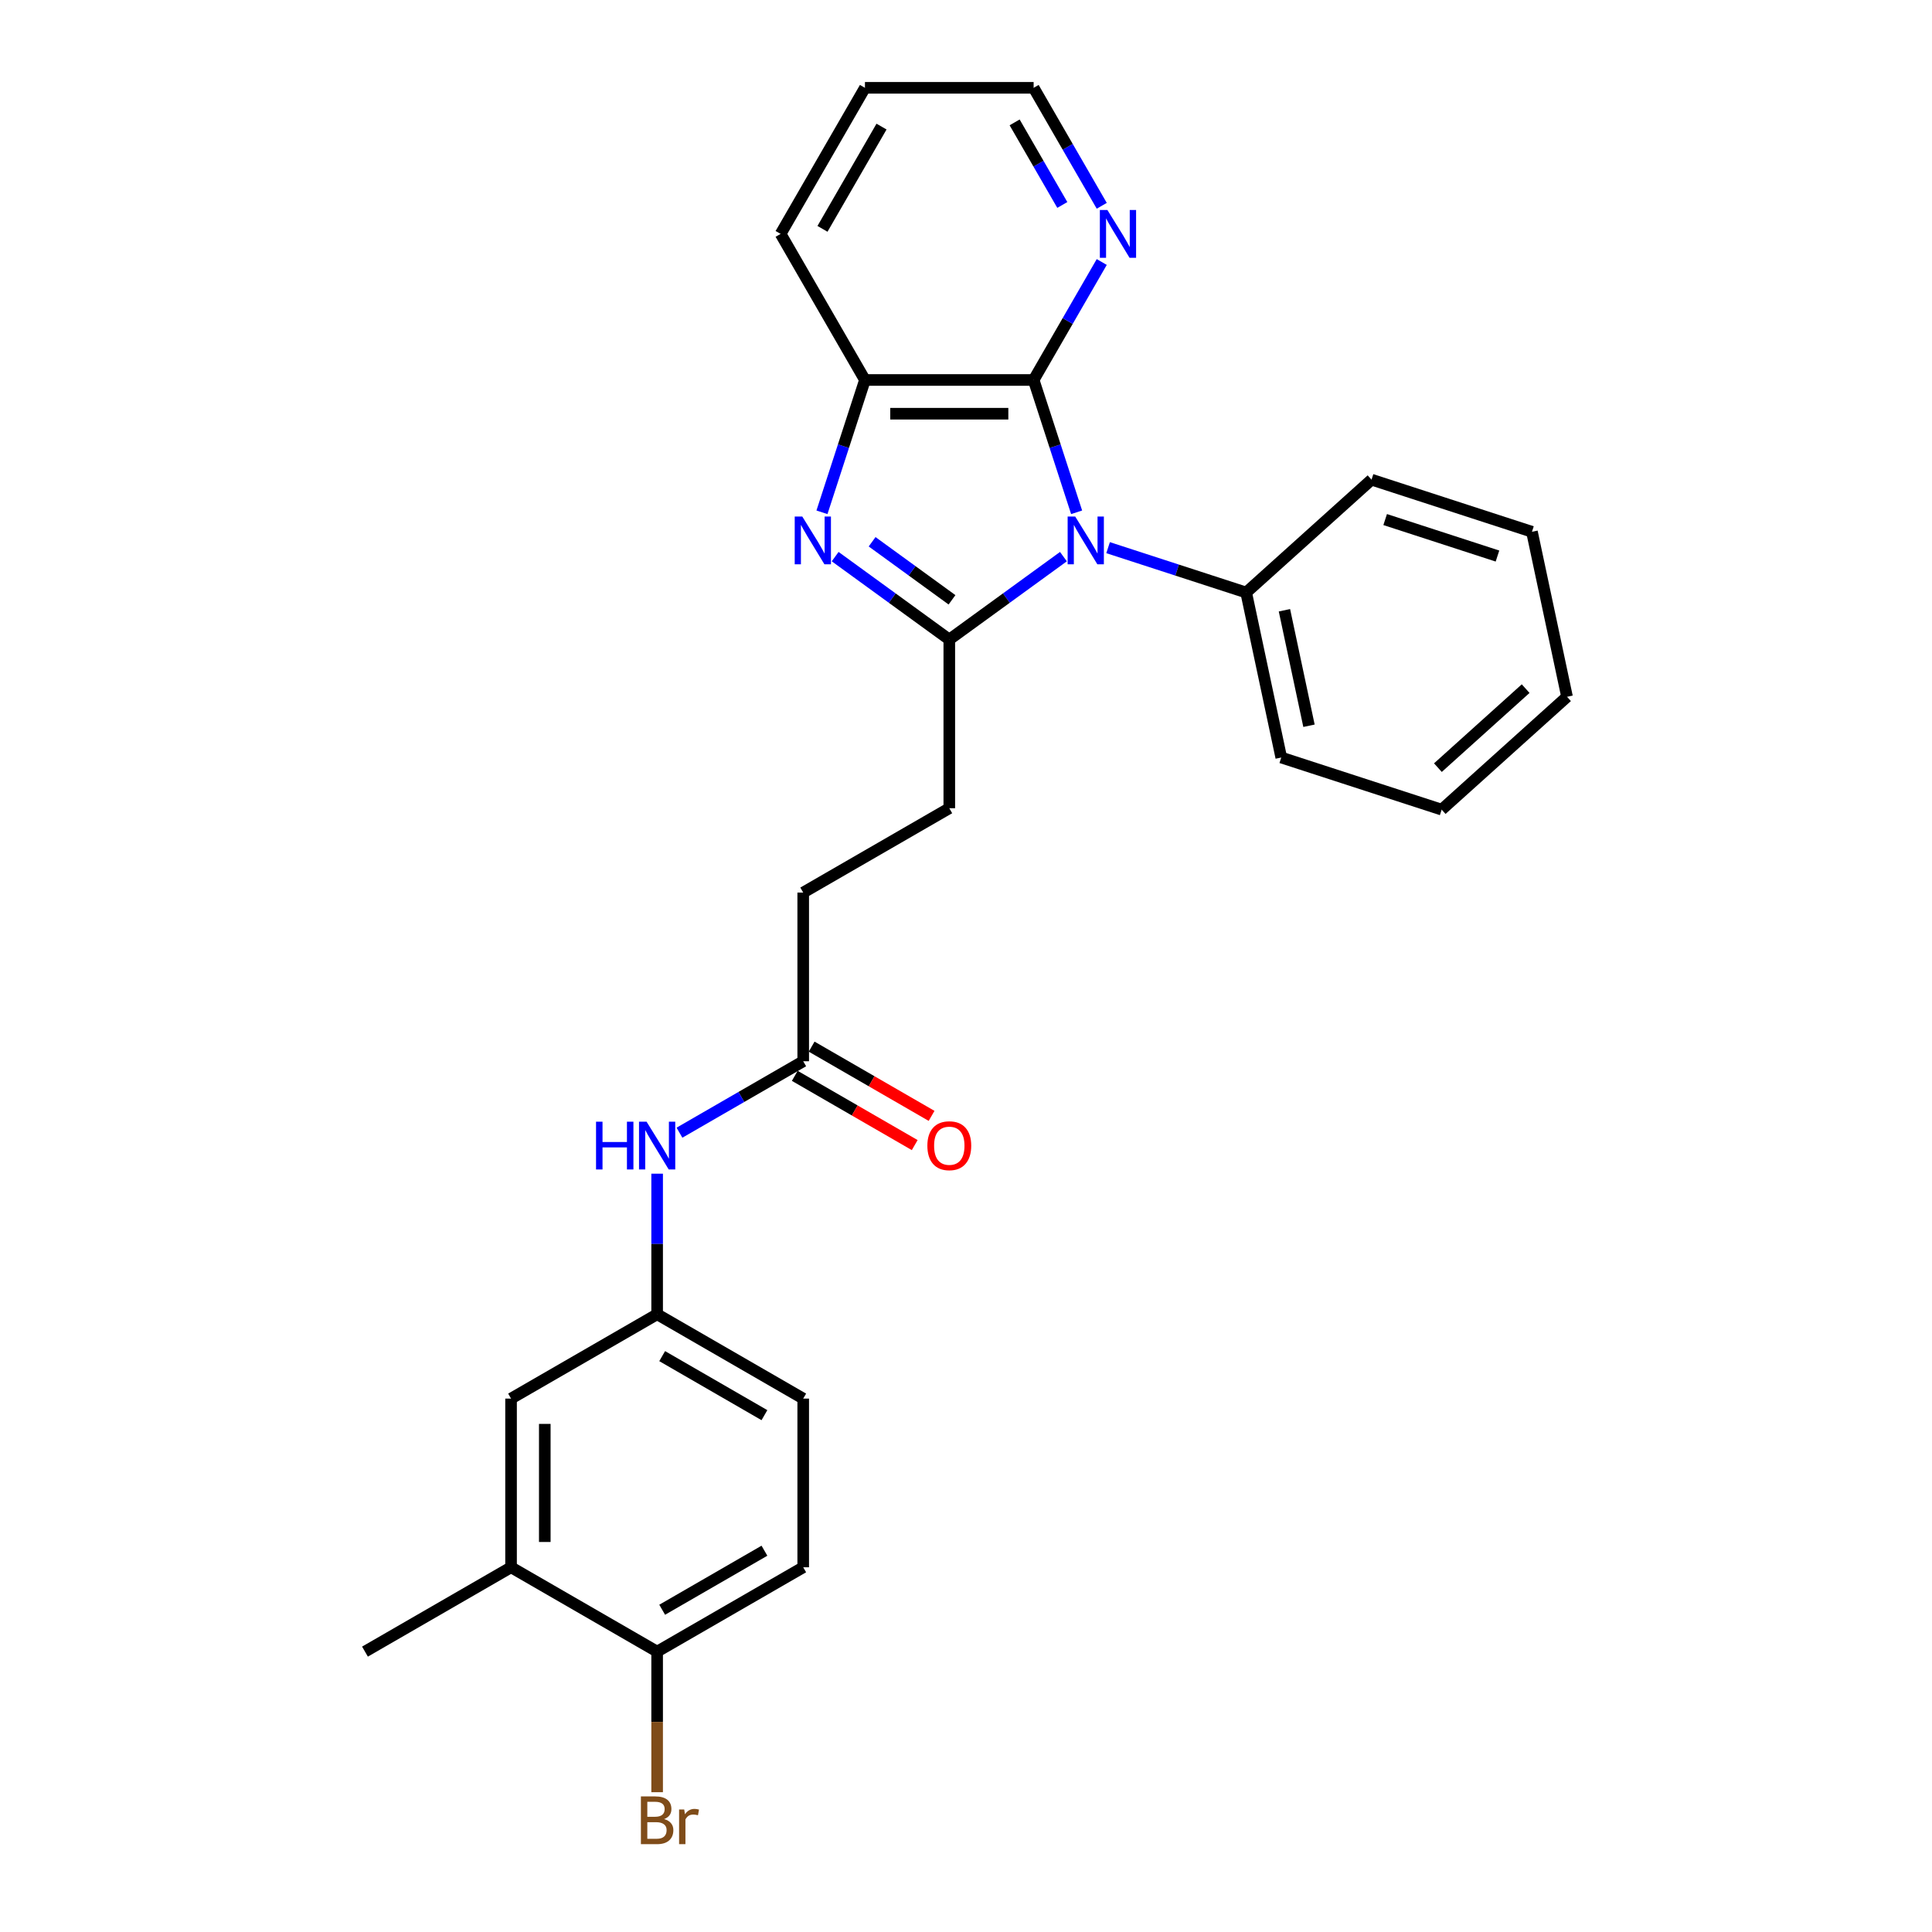 <?xml version='1.0' encoding='iso-8859-1'?>
<svg version='1.1' baseProfile='full'
              xmlns='http://www.w3.org/2000/svg'
                      xmlns:rdkit='http://www.rdkit.org/xml'
                      xmlns:xlink='http://www.w3.org/1999/xlink'
                  xml:space='preserve'
width='1000px' height='1000px' viewBox='0 0 1000 1000'>
<!-- END OF HEADER -->
<rect style='opacity:1.0;fill:#FFFFFF;stroke:none' width='1000' height='1000' x='0' y='0'> </rect>
<path class='bond-0' d='M 550.427,288.109 L 520.89,309.569' style='fill:none;fill-rule:evenodd;stroke:#0000FF;stroke-width:6px;stroke-linecap:butt;stroke-linejoin:miter;stroke-opacity:1' />
<path class='bond-0' d='M 520.89,309.569 L 491.353,331.029' style='fill:none;fill-rule:evenodd;stroke:#000000;stroke-width:6px;stroke-linecap:butt;stroke-linejoin:miter;stroke-opacity:1' />
<path class='bond-2' d='M 557.26,265.165 L 546.133,230.92' style='fill:none;fill-rule:evenodd;stroke:#0000FF;stroke-width:6px;stroke-linecap:butt;stroke-linejoin:miter;stroke-opacity:1' />
<path class='bond-2' d='M 546.133,230.92 L 535.007,196.676' style='fill:none;fill-rule:evenodd;stroke:#000000;stroke-width:6px;stroke-linecap:butt;stroke-linejoin:miter;stroke-opacity:1' />
<path class='bond-6' d='M 573.546,283.466 L 609.283,295.078' style='fill:none;fill-rule:evenodd;stroke:#0000FF;stroke-width:6px;stroke-linecap:butt;stroke-linejoin:miter;stroke-opacity:1' />
<path class='bond-6' d='M 609.283,295.078 L 645.021,306.69' style='fill:none;fill-rule:evenodd;stroke:#000000;stroke-width:6px;stroke-linecap:butt;stroke-linejoin:miter;stroke-opacity:1' />
<path class='bond-1' d='M 491.353,331.029 L 461.816,309.569' style='fill:none;fill-rule:evenodd;stroke:#000000;stroke-width:6px;stroke-linecap:butt;stroke-linejoin:miter;stroke-opacity:1' />
<path class='bond-1' d='M 461.816,309.569 L 432.279,288.109' style='fill:none;fill-rule:evenodd;stroke:#0000FF;stroke-width:6px;stroke-linecap:butt;stroke-linejoin:miter;stroke-opacity:1' />
<path class='bond-1' d='M 492.755,310.464 L 472.08,295.442' style='fill:none;fill-rule:evenodd;stroke:#000000;stroke-width:6px;stroke-linecap:butt;stroke-linejoin:miter;stroke-opacity:1' />
<path class='bond-1' d='M 472.08,295.442 L 451.404,280.42' style='fill:none;fill-rule:evenodd;stroke:#0000FF;stroke-width:6px;stroke-linecap:butt;stroke-linejoin:miter;stroke-opacity:1' />
<path class='bond-7' d='M 491.353,331.029 L 491.353,418.336' style='fill:none;fill-rule:evenodd;stroke:#000000;stroke-width:6px;stroke-linecap:butt;stroke-linejoin:miter;stroke-opacity:1' />
<path class='bond-27' d='M 425.446,265.165 L 436.572,230.92' style='fill:none;fill-rule:evenodd;stroke:#0000FF;stroke-width:6px;stroke-linecap:butt;stroke-linejoin:miter;stroke-opacity:1' />
<path class='bond-27' d='M 436.572,230.92 L 447.699,196.676' style='fill:none;fill-rule:evenodd;stroke:#000000;stroke-width:6px;stroke-linecap:butt;stroke-linejoin:miter;stroke-opacity:1' />
<path class='bond-3' d='M 535.007,196.676 L 447.699,196.676' style='fill:none;fill-rule:evenodd;stroke:#000000;stroke-width:6px;stroke-linecap:butt;stroke-linejoin:miter;stroke-opacity:1' />
<path class='bond-3' d='M 521.911,214.137 L 460.795,214.137' style='fill:none;fill-rule:evenodd;stroke:#000000;stroke-width:6px;stroke-linecap:butt;stroke-linejoin:miter;stroke-opacity:1' />
<path class='bond-4' d='M 535.007,196.676 L 552.635,166.143' style='fill:none;fill-rule:evenodd;stroke:#000000;stroke-width:6px;stroke-linecap:butt;stroke-linejoin:miter;stroke-opacity:1' />
<path class='bond-4' d='M 552.635,166.143 L 570.263,135.611' style='fill:none;fill-rule:evenodd;stroke:#0000FF;stroke-width:6px;stroke-linecap:butt;stroke-linejoin:miter;stroke-opacity:1' />
<path class='bond-18' d='M 447.699,196.676 L 404.045,121.065' style='fill:none;fill-rule:evenodd;stroke:#000000;stroke-width:6px;stroke-linecap:butt;stroke-linejoin:miter;stroke-opacity:1' />
<path class='bond-19' d='M 570.263,106.52 L 552.635,75.987' style='fill:none;fill-rule:evenodd;stroke:#0000FF;stroke-width:6px;stroke-linecap:butt;stroke-linejoin:miter;stroke-opacity:1' />
<path class='bond-19' d='M 552.635,75.987 L 535.007,45.455' style='fill:none;fill-rule:evenodd;stroke:#000000;stroke-width:6px;stroke-linecap:butt;stroke-linejoin:miter;stroke-opacity:1' />
<path class='bond-19' d='M 549.852,106.091 L 537.513,84.718' style='fill:none;fill-rule:evenodd;stroke:#0000FF;stroke-width:6px;stroke-linecap:butt;stroke-linejoin:miter;stroke-opacity:1' />
<path class='bond-19' d='M 537.513,84.718 L 525.173,63.345' style='fill:none;fill-rule:evenodd;stroke:#000000;stroke-width:6px;stroke-linecap:butt;stroke-linejoin:miter;stroke-opacity:1' />
<path class='bond-5' d='M 415.742,549.298 L 415.742,461.99' style='fill:none;fill-rule:evenodd;stroke:#000000;stroke-width:6px;stroke-linecap:butt;stroke-linejoin:miter;stroke-opacity:1' />
<path class='bond-8' d='M 415.742,549.298 L 383.717,567.788' style='fill:none;fill-rule:evenodd;stroke:#000000;stroke-width:6px;stroke-linecap:butt;stroke-linejoin:miter;stroke-opacity:1' />
<path class='bond-8' d='M 383.717,567.788 L 351.691,586.278' style='fill:none;fill-rule:evenodd;stroke:#0000FF;stroke-width:6px;stroke-linecap:butt;stroke-linejoin:miter;stroke-opacity:1' />
<path class='bond-13' d='M 411.377,556.859 L 442.416,574.779' style='fill:none;fill-rule:evenodd;stroke:#000000;stroke-width:6px;stroke-linecap:butt;stroke-linejoin:miter;stroke-opacity:1' />
<path class='bond-13' d='M 442.416,574.779 L 473.455,592.7' style='fill:none;fill-rule:evenodd;stroke:#FF0000;stroke-width:6px;stroke-linecap:butt;stroke-linejoin:miter;stroke-opacity:1' />
<path class='bond-13' d='M 420.108,541.737 L 451.147,559.657' style='fill:none;fill-rule:evenodd;stroke:#000000;stroke-width:6px;stroke-linecap:butt;stroke-linejoin:miter;stroke-opacity:1' />
<path class='bond-13' d='M 451.147,559.657 L 482.186,577.578' style='fill:none;fill-rule:evenodd;stroke:#FF0000;stroke-width:6px;stroke-linecap:butt;stroke-linejoin:miter;stroke-opacity:1' />
<path class='bond-21' d='M 645.021,306.69 L 663.173,392.09' style='fill:none;fill-rule:evenodd;stroke:#000000;stroke-width:6px;stroke-linecap:butt;stroke-linejoin:miter;stroke-opacity:1' />
<path class='bond-21' d='M 664.824,315.87 L 677.53,375.649' style='fill:none;fill-rule:evenodd;stroke:#000000;stroke-width:6px;stroke-linecap:butt;stroke-linejoin:miter;stroke-opacity:1' />
<path class='bond-22' d='M 645.021,306.69 L 709.903,248.27' style='fill:none;fill-rule:evenodd;stroke:#000000;stroke-width:6px;stroke-linecap:butt;stroke-linejoin:miter;stroke-opacity:1' />
<path class='bond-15' d='M 491.353,418.336 L 415.742,461.99' style='fill:none;fill-rule:evenodd;stroke:#000000;stroke-width:6px;stroke-linecap:butt;stroke-linejoin:miter;stroke-opacity:1' />
<path class='bond-11' d='M 340.131,607.497 L 340.131,643.878' style='fill:none;fill-rule:evenodd;stroke:#0000FF;stroke-width:6px;stroke-linecap:butt;stroke-linejoin:miter;stroke-opacity:1' />
<path class='bond-11' d='M 340.131,643.878 L 340.131,680.26' style='fill:none;fill-rule:evenodd;stroke:#000000;stroke-width:6px;stroke-linecap:butt;stroke-linejoin:miter;stroke-opacity:1' />
<path class='bond-9' d='M 264.521,811.221 L 264.521,723.913' style='fill:none;fill-rule:evenodd;stroke:#000000;stroke-width:6px;stroke-linecap:butt;stroke-linejoin:miter;stroke-opacity:1' />
<path class='bond-9' d='M 281.982,798.125 L 281.982,737.01' style='fill:none;fill-rule:evenodd;stroke:#000000;stroke-width:6px;stroke-linecap:butt;stroke-linejoin:miter;stroke-opacity:1' />
<path class='bond-20' d='M 264.521,811.221 L 188.91,854.875' style='fill:none;fill-rule:evenodd;stroke:#000000;stroke-width:6px;stroke-linecap:butt;stroke-linejoin:miter;stroke-opacity:1' />
<path class='bond-30' d='M 264.521,811.221 L 340.131,854.875' style='fill:none;fill-rule:evenodd;stroke:#000000;stroke-width:6px;stroke-linecap:butt;stroke-linejoin:miter;stroke-opacity:1' />
<path class='bond-10' d='M 340.131,854.875 L 415.742,811.221' style='fill:none;fill-rule:evenodd;stroke:#000000;stroke-width:6px;stroke-linecap:butt;stroke-linejoin:miter;stroke-opacity:1' />
<path class='bond-10' d='M 342.742,833.205 L 395.67,802.647' style='fill:none;fill-rule:evenodd;stroke:#000000;stroke-width:6px;stroke-linecap:butt;stroke-linejoin:miter;stroke-opacity:1' />
<path class='bond-17' d='M 340.131,854.875 L 340.131,891.256' style='fill:none;fill-rule:evenodd;stroke:#000000;stroke-width:6px;stroke-linecap:butt;stroke-linejoin:miter;stroke-opacity:1' />
<path class='bond-17' d='M 340.131,891.256 L 340.131,927.637' style='fill:none;fill-rule:evenodd;stroke:#7F4C19;stroke-width:6px;stroke-linecap:butt;stroke-linejoin:miter;stroke-opacity:1' />
<path class='bond-12' d='M 340.131,680.26 L 264.521,723.913' style='fill:none;fill-rule:evenodd;stroke:#000000;stroke-width:6px;stroke-linecap:butt;stroke-linejoin:miter;stroke-opacity:1' />
<path class='bond-16' d='M 340.131,680.26 L 415.742,723.913' style='fill:none;fill-rule:evenodd;stroke:#000000;stroke-width:6px;stroke-linecap:butt;stroke-linejoin:miter;stroke-opacity:1' />
<path class='bond-16' d='M 342.742,701.93 L 395.67,732.487' style='fill:none;fill-rule:evenodd;stroke:#000000;stroke-width:6px;stroke-linecap:butt;stroke-linejoin:miter;stroke-opacity:1' />
<path class='bond-14' d='M 415.742,811.221 L 415.742,723.913' style='fill:none;fill-rule:evenodd;stroke:#000000;stroke-width:6px;stroke-linecap:butt;stroke-linejoin:miter;stroke-opacity:1' />
<path class='bond-29' d='M 404.045,121.065 L 447.699,45.455' style='fill:none;fill-rule:evenodd;stroke:#000000;stroke-width:6px;stroke-linecap:butt;stroke-linejoin:miter;stroke-opacity:1' />
<path class='bond-29' d='M 425.715,118.454 L 456.273,65.527' style='fill:none;fill-rule:evenodd;stroke:#000000;stroke-width:6px;stroke-linecap:butt;stroke-linejoin:miter;stroke-opacity:1' />
<path class='bond-23' d='M 535.007,45.455 L 447.699,45.455' style='fill:none;fill-rule:evenodd;stroke:#000000;stroke-width:6px;stroke-linecap:butt;stroke-linejoin:miter;stroke-opacity:1' />
<path class='bond-25' d='M 663.173,392.09 L 746.208,419.069' style='fill:none;fill-rule:evenodd;stroke:#000000;stroke-width:6px;stroke-linecap:butt;stroke-linejoin:miter;stroke-opacity:1' />
<path class='bond-24' d='M 709.903,248.27 L 792.938,275.249' style='fill:none;fill-rule:evenodd;stroke:#000000;stroke-width:6px;stroke-linecap:butt;stroke-linejoin:miter;stroke-opacity:1' />
<path class='bond-24' d='M 716.962,268.924 L 775.087,287.809' style='fill:none;fill-rule:evenodd;stroke:#000000;stroke-width:6px;stroke-linecap:butt;stroke-linejoin:miter;stroke-opacity:1' />
<path class='bond-26' d='M 792.938,275.249 L 811.09,360.649' style='fill:none;fill-rule:evenodd;stroke:#000000;stroke-width:6px;stroke-linecap:butt;stroke-linejoin:miter;stroke-opacity:1' />
<path class='bond-28' d='M 746.208,419.069 L 811.09,360.649' style='fill:none;fill-rule:evenodd;stroke:#000000;stroke-width:6px;stroke-linecap:butt;stroke-linejoin:miter;stroke-opacity:1' />
<path class='bond-28' d='M 744.256,397.33 L 789.674,356.436' style='fill:none;fill-rule:evenodd;stroke:#000000;stroke-width:6px;stroke-linecap:butt;stroke-linejoin:miter;stroke-opacity:1' />
<path  class='atom-0' d='M 556.521 267.348
L 564.623 280.444
Q 565.426 281.736, 566.718 284.076
Q 568.01 286.416, 568.08 286.555
L 568.08 267.348
L 571.363 267.348
L 571.363 292.073
L 567.976 292.073
L 559.28 277.755
Q 558.267 276.079, 557.184 274.158
Q 556.137 272.237, 555.822 271.643
L 555.822 292.073
L 552.609 292.073
L 552.609 267.348
L 556.521 267.348
' fill='#0000FF'/>
<path  class='atom-2' d='M 415.254 267.348
L 423.356 280.444
Q 424.159 281.736, 425.451 284.076
Q 426.744 286.416, 426.813 286.555
L 426.813 267.348
L 430.096 267.348
L 430.096 292.073
L 426.709 292.073
L 418.013 277.755
Q 417 276.079, 415.917 274.158
Q 414.87 272.237, 414.555 271.643
L 414.555 292.073
L 411.343 292.073
L 411.343 267.348
L 415.254 267.348
' fill='#0000FF'/>
<path  class='atom-5' d='M 573.195 108.702
L 581.297 121.799
Q 582.1 123.091, 583.393 125.431
Q 584.685 127.77, 584.755 127.91
L 584.755 108.702
L 588.037 108.702
L 588.037 133.428
L 584.65 133.428
L 575.954 119.11
Q 574.941 117.433, 573.859 115.512
Q 572.811 113.592, 572.497 112.998
L 572.497 133.428
L 569.284 133.428
L 569.284 108.702
L 573.195 108.702
' fill='#0000FF'/>
<path  class='atom-9' d='M 308.509 580.589
L 311.861 580.589
L 311.861 591.101
L 324.503 591.101
L 324.503 580.589
L 327.856 580.589
L 327.856 605.315
L 324.503 605.315
L 324.503 593.895
L 311.861 593.895
L 311.861 605.315
L 308.509 605.315
L 308.509 580.589
' fill='#0000FF'/>
<path  class='atom-9' d='M 334.666 580.589
L 342.768 593.685
Q 343.571 594.977, 344.864 597.317
Q 346.156 599.657, 346.226 599.797
L 346.226 580.589
L 349.508 580.589
L 349.508 605.315
L 346.121 605.315
L 337.425 590.996
Q 336.412 589.32, 335.33 587.399
Q 334.282 585.478, 333.968 584.885
L 333.968 605.315
L 330.755 605.315
L 330.755 580.589
L 334.666 580.589
' fill='#0000FF'/>
<path  class='atom-14' d='M 480.003 593.022
Q 480.003 587.085, 482.936 583.767
Q 485.87 580.449, 491.353 580.449
Q 496.836 580.449, 499.769 583.767
Q 502.703 587.085, 502.703 593.022
Q 502.703 599.028, 499.734 602.451
Q 496.766 605.838, 491.353 605.838
Q 485.905 605.838, 482.936 602.451
Q 480.003 599.063, 480.003 593.022
M 491.353 603.045
Q 495.125 603.045, 497.15 600.53
Q 499.211 597.981, 499.211 593.022
Q 499.211 588.167, 497.15 585.723
Q 495.125 583.243, 491.353 583.243
Q 487.581 583.243, 485.521 585.688
Q 483.495 588.132, 483.495 593.022
Q 483.495 598.016, 485.521 600.53
Q 487.581 603.045, 491.353 603.045
' fill='#FF0000'/>
<path  class='atom-18' d='M 343.746 941.554
Q 346.121 942.218, 347.308 943.684
Q 348.53 945.116, 348.53 947.247
Q 348.53 950.669, 346.33 952.625
Q 344.165 954.545, 340.044 954.545
L 331.732 954.545
L 331.732 929.82
L 339.031 929.82
Q 343.257 929.82, 345.387 931.531
Q 347.518 933.242, 347.518 936.385
Q 347.518 940.122, 343.746 941.554
M 335.05 932.614
L 335.05 940.367
L 339.031 940.367
Q 341.476 940.367, 342.733 939.389
Q 344.025 938.376, 344.025 936.385
Q 344.025 932.614, 339.031 932.614
L 335.05 932.614
M 340.044 951.752
Q 342.454 951.752, 343.746 950.599
Q 345.038 949.447, 345.038 947.247
Q 345.038 945.221, 343.606 944.208
Q 342.209 943.161, 339.52 943.161
L 335.05 943.161
L 335.05 951.752
L 340.044 951.752
' fill='#7F4C19'/>
<path  class='atom-18' d='M 354.153 936.595
L 354.537 939.075
Q 356.423 936.281, 359.496 936.281
Q 360.474 936.281, 361.801 936.63
L 361.277 939.563
Q 359.776 939.214, 358.938 939.214
Q 357.471 939.214, 356.493 939.808
Q 355.55 940.367, 354.782 941.729
L 354.782 954.545
L 351.499 954.545
L 351.499 936.595
L 354.153 936.595
' fill='#7F4C19'/>
</svg>
